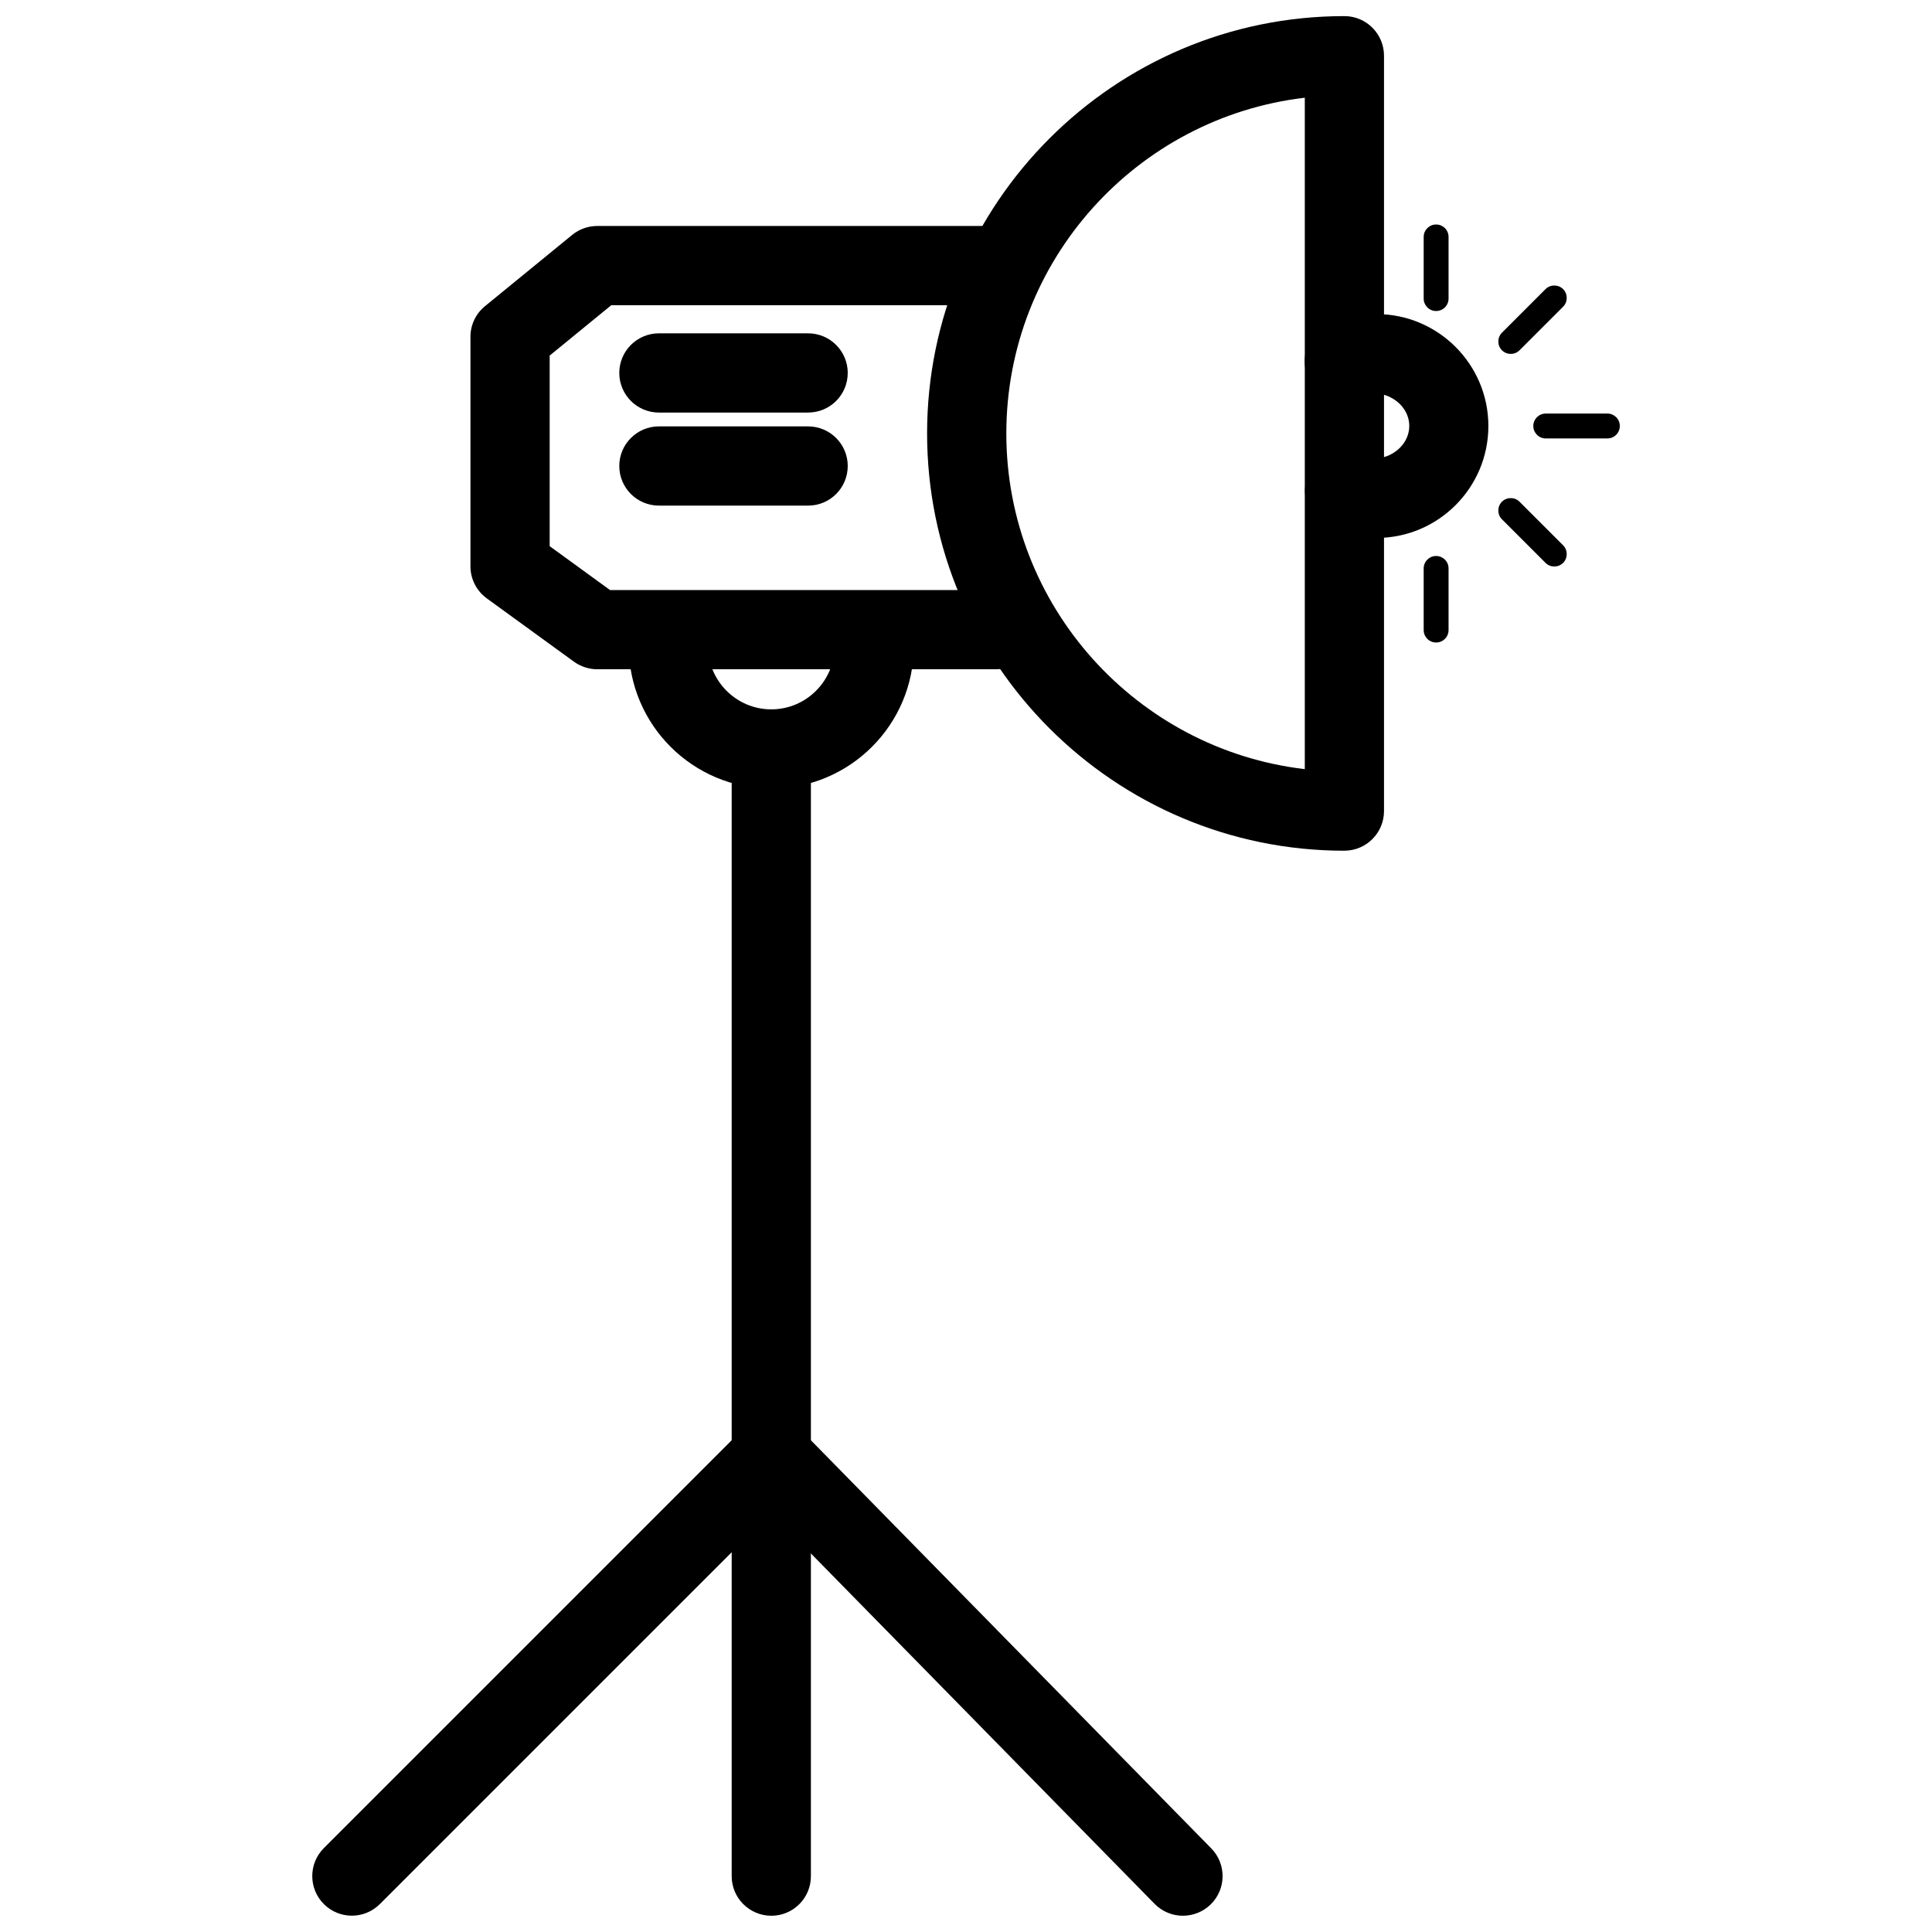 <?xml version="1.0" encoding="UTF-8"?>
<!-- The Best Svg Icon site in the world: iconSvg.co, Visit us! https://iconsvg.co -->
<svg width="800px" height="800px" version="1.1" viewBox="144 144 512 512" xmlns="http://www.w3.org/2000/svg">
 <defs>
  <clipPath id="c">
   <path d="m389 148.09h122v221.91h-122z"/>
  </clipPath>
  <clipPath id="b">
   <path d="m226 519h242v132.9h-242z"/>
  </clipPath>
  <clipPath id="a">
   <path d="m337 331h22v320.9h-22z"/>
  </clipPath>
 </defs>
 <path d="m521.29 206.79c0-1.828 1.469-3.297 3.297-3.297 1.828 0 3.297 1.469 3.297 3.297v16.332c0 1.828-1.469 3.297-3.297 3.297-1.828 0-3.297-1.469-3.297-3.297z"/>
 <g clip-path="url(#c)">
  <path d="m500.28 369.45c-60.98 0-110.59-49.605-110.59-110.59 0-60.98 49.605-110.59 110.59-110.59 5.793 0 10.496 4.703 10.496 10.496v200.16c0 5.816-4.703 10.516-10.496 10.516zm-10.496-199.55c-44.48 5.207-79.098 43.117-79.098 88.965s34.617 83.758 79.098 88.965z"/>
 </g>
 <path d="m508.8 286.56c-4.535 0-9.07-1.051-13.121-3.066-5.207-2.562-7.328-8.859-4.766-14.066 2.562-5.184 8.879-7.305 14.066-4.766 5.352 2.644 12.492-1.66 12.492-7.789-0.004-6.125-7.141-10.43-12.516-7.742-5.184 2.582-11.484 0.484-14.086-4.703-2.602-5.184-0.484-11.484 4.703-14.086 4.074-2.035 8.629-3.106 13.203-3.106 16.352 0 29.66 13.309 29.66 29.66 0.004 16.355-13.285 29.664-29.637 29.664z"/>
 <path d="m553.64 260.19c-1.828 0-3.297-1.469-3.297-3.297s1.469-3.297 3.297-3.297h16.332c1.828 0 3.297 1.469 3.297 3.297s-1.469 3.297-3.297 3.297z"/>
 <path d="m542.03 281.62c-1.281-1.281-1.281-3.379 0-4.66s3.379-1.281 4.66 0l11.547 11.547c1.281 1.281 1.281 3.379 0 4.66s-3.379 1.281-4.66 0z"/>
 <path d="m521.29 294.64c0-1.828 1.469-3.297 3.297-3.297 1.828 0 3.297 1.469 3.297 3.297v16.332c0 1.828-1.469 3.297-3.297 3.297-1.828 0-3.297-1.469-3.297-3.297z"/>
 <path d="m553.58 220.62c1.281-1.281 3.379-1.281 4.66 0s1.281 3.379 0 4.66l-11.547 11.547c-1.281 1.281-3.379 1.281-4.66 0s-1.281-3.379 0-4.66z"/>
 <g clip-path="url(#b)">
  <path d="m457.48 651.69c-2.707 0-5.438-1.051-7.496-3.148l-101.64-103.62-103.68 103.68c-4.094 4.094-10.746 4.094-14.84 0s-4.094-10.746 0-14.84l111.18-111.18c1.973-1.973 4.641-3.066 7.43-3.066 3.086-0.398 5.519 1.133 7.496 3.148l109.07 111.18c4.051 4.137 3.988 10.789-0.148 14.84-2.059 2-4.723 3.004-7.367 3.004z"/>
 </g>
 <path d="m348.4 352.98c-20.824 0-37.766-16.941-37.766-37.766 0-5.793 4.703-10.496 10.496-10.496 5.793 0 10.496 4.703 10.496 10.496 0 9.238 7.516 16.773 16.773 16.773 9.238 0 16.773-7.516 16.773-16.773 0-5.793 4.703-10.496 10.496-10.496s10.496 4.703 10.496 10.496c0 20.824-16.941 37.766-37.766 37.766z"/>
 <path d="m408.02 321.36h-105.76c-2.203 0-4.367-0.715-6.172-2.016l-23.09-16.773c-2.707-1.973-4.324-5.121-4.324-8.48v-60.836c0-3.148 1.406-6.129 3.863-8.125l23.09-18.871c1.867-1.531 4.219-2.371 6.633-2.371h105.76c5.793 0 10.496 4.703 10.496 10.496s-4.703 10.496-10.496 10.496h-102.02l-16.332 13.352v50.508l15.996 11.629h102.34c5.793 0 10.496 4.703 10.496 10.496 0 5.793-4.68 10.496-10.477 10.496z"/>
 <g clip-path="url(#a)">
  <path d="m348.4 651.69c-5.793 0-10.496-4.703-10.496-10.496v-298.71c0-5.793 4.703-10.496 10.496-10.496 5.793 0 10.496 4.703 10.496 10.496v298.72c0 5.812-4.699 10.492-10.496 10.492z"/>
 </g>
 <path d="m358.16 253.33h-39.547c-5.793 0-10.496-4.703-10.496-10.496s4.703-10.496 10.496-10.496h39.551c5.793 0 10.496 4.703 10.496 10.496-0.004 5.793-4.684 10.496-10.5 10.496z"/>
 <path d="m358.16 277.99h-39.547c-5.793 0-10.496-4.703-10.496-10.496 0-5.793 4.703-10.496 10.496-10.496h39.551c5.793 0 10.496 4.703 10.496 10.496-0.004 5.793-4.684 10.496-10.5 10.496z"/>
</svg>